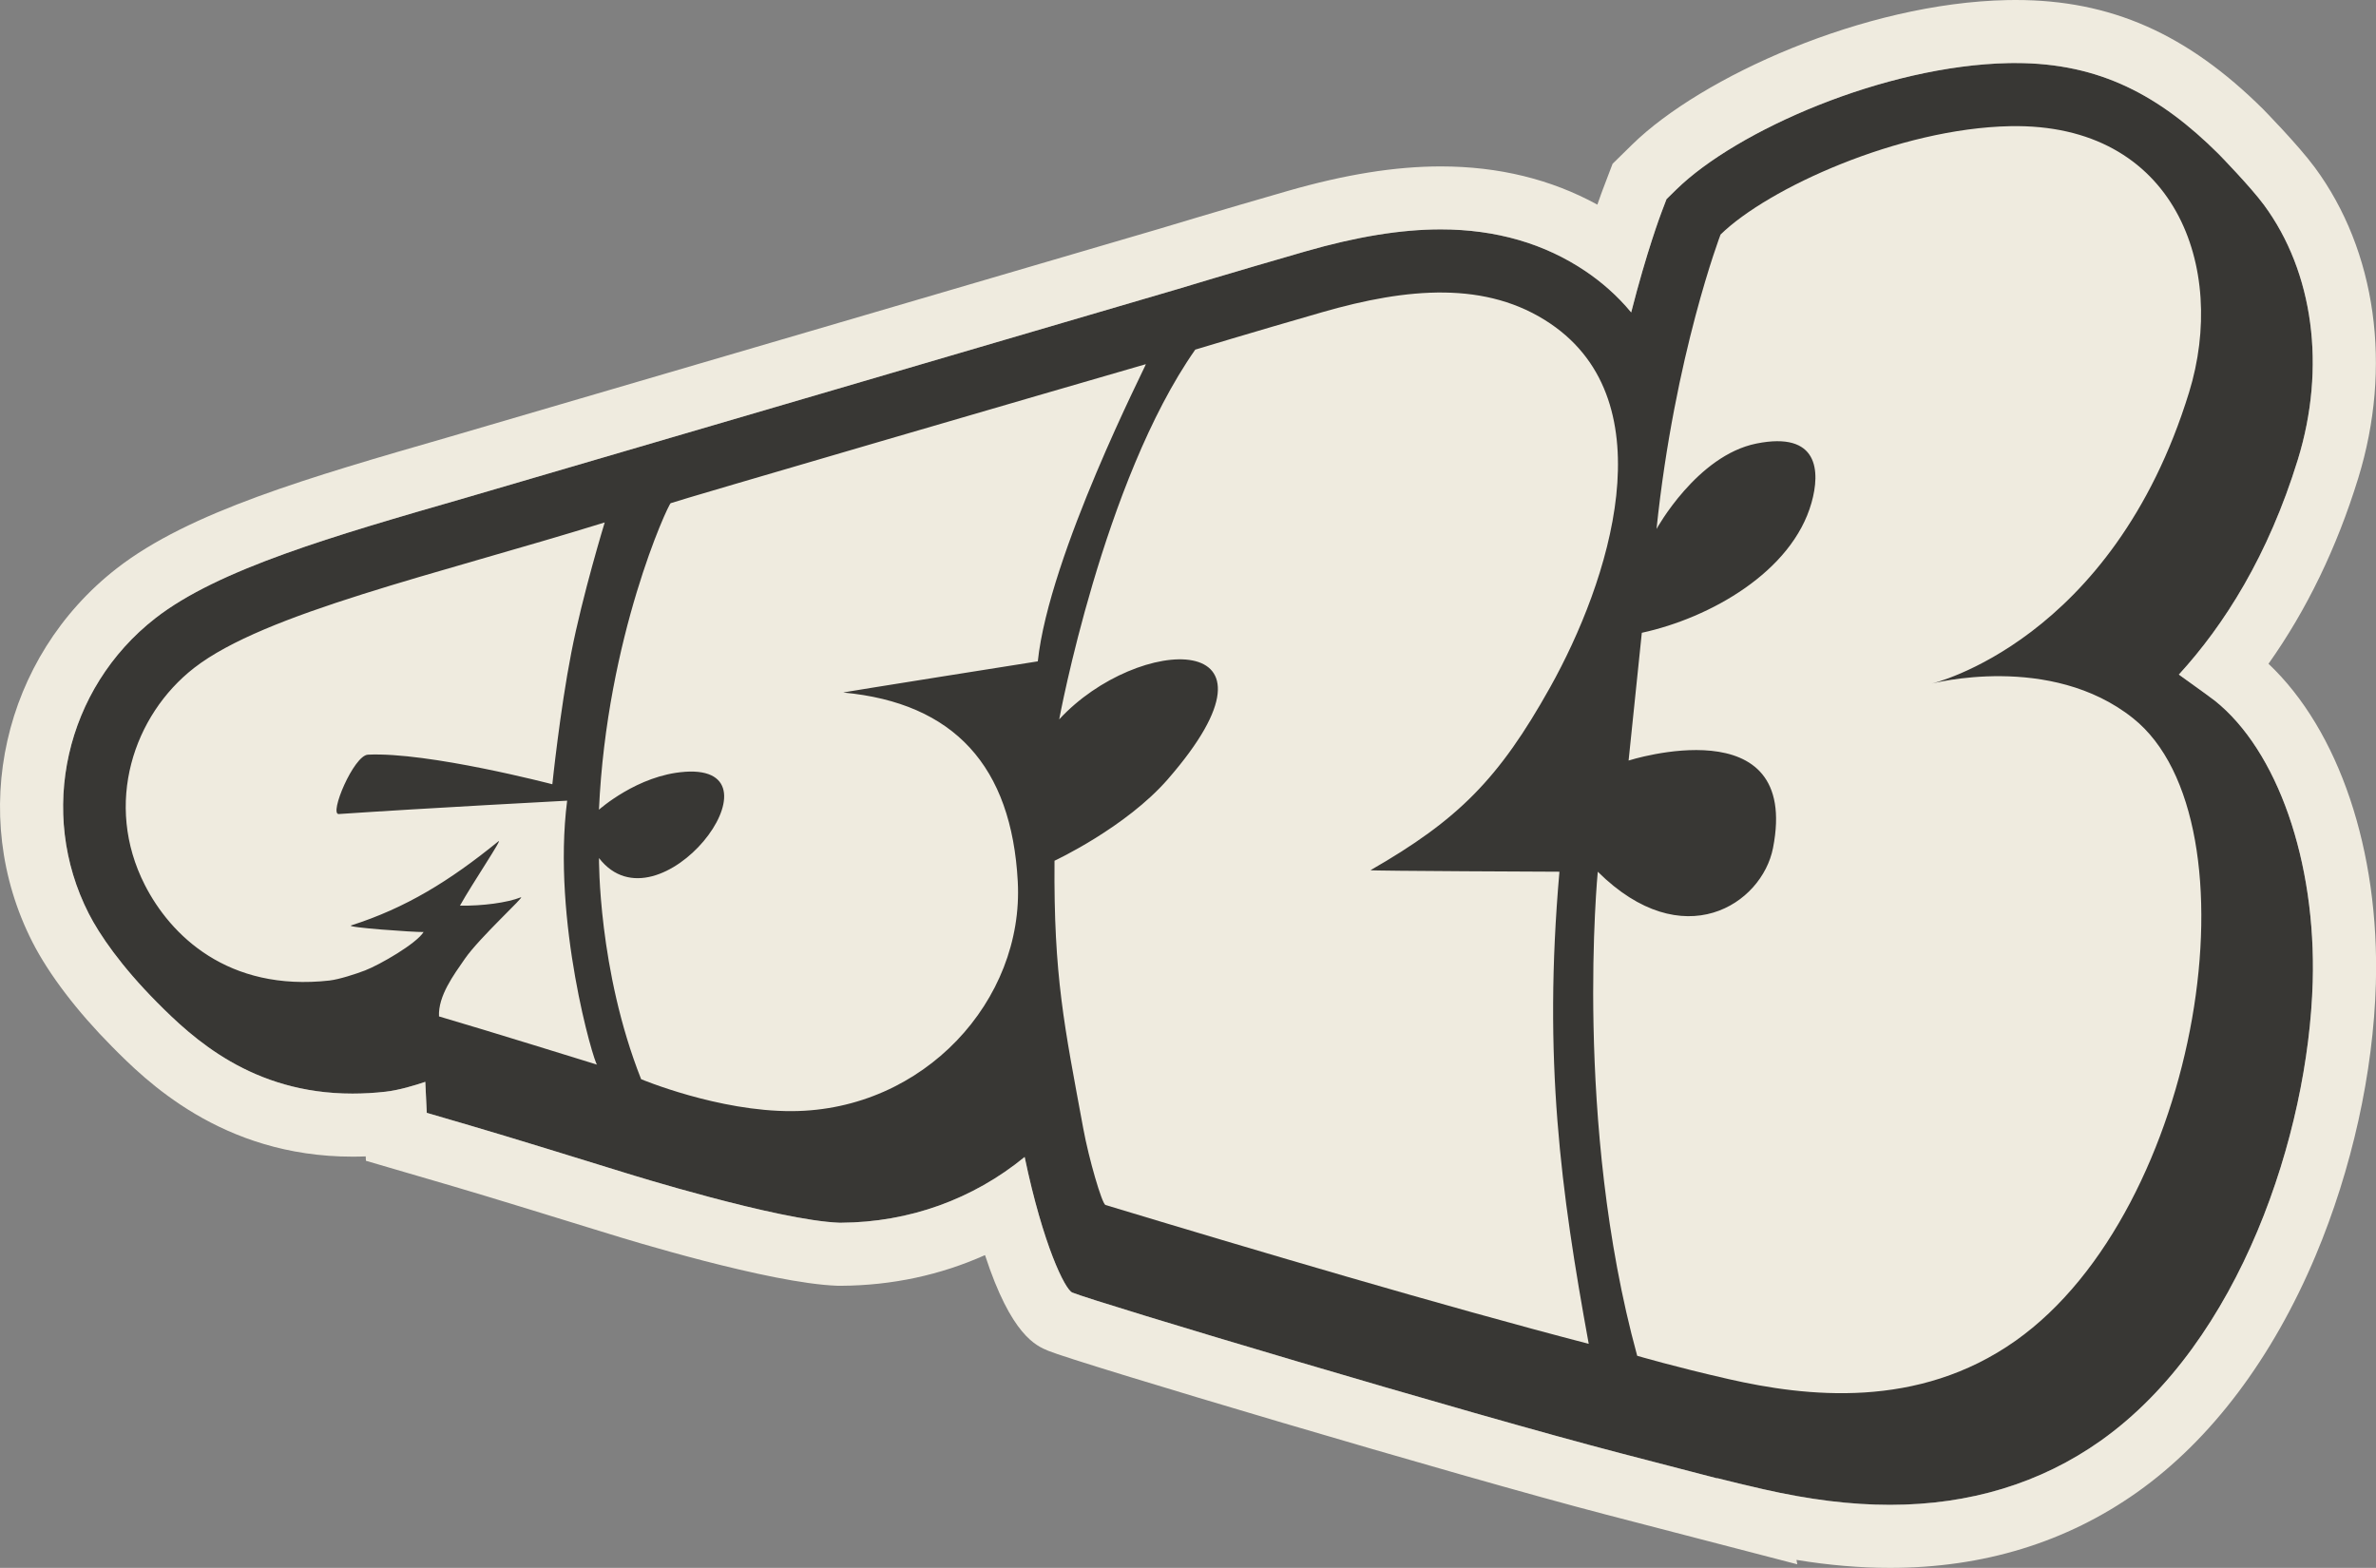 <?xml version="1.0" encoding="UTF-8"?>
<svg id="b" data-name="Слой 2" xmlns="http://www.w3.org/2000/svg" viewBox="0 0 638.28 421.23">
  <rect x="0" y="0" width="638.28" height="421.23" fill="#808080" stroke="none"/>
  <g id="c" data-name="2026">
    <g id="d" data-name="Logo 2026">
      <path id="e" data-name="Black" d="M594.96,188.23c-.96-.76-3.62-2.67-9.65-7,12.18-13.32,24.01-31.92,31.97-57.77,7.63-24.77,4.22-50.35-9.12-68.43-3.64-4.93-12.1-13.6-12.2-13.7-15.69-15.59-31.83-24.4-54.5-24.4h0c-.6,0-1.21,0-1.82.02-33.35.67-73.11,18.09-89.31,33.95l-2.65,2.6-1.32,3.47c-.28.75-4,10.59-8.17,26.96-3.84-4.65-8.1-8.25-12.19-11.02-11.05-7.48-24.17-11.28-38.97-11.28-10.65,0-22.56,1.94-36.42,5.93-19.21,5.53-34.29,10.11-34.44,10.16,0,0-180.54,52.97-191.16,56.04-35.61,10.27-66.36,19.15-83.26,32.31-24.22,18.86-31.75,52.24-17.92,79.37,2.87,5.64,8.64,14.08,18.3,23.81,9.65,9.73,25.58,24.56,52.56,24.56,2.9,0,5.89-.17,8.89-.51,3.56-.4,7.81-1.68,10.66-2.65l.4,8.33,11.59,3.39c10.12,2.96,30.88,9.38,38.7,11.8,2.12.66,3.46,1.07,3.69,1.14,0,0,40.35,12.58,56.86,13.19h.47c18.29-.1,35.46-6.32,49.3-17.67,4.97,23.74,10.86,35.61,12.8,36.42,6.24,2.58,106.13,32.48,147.53,43.24l25.7,6.68v-.06c3.58.91,7.79,1.93,12.44,2.99,12.41,2.82,23.52,4.19,33.98,4.19,21.44,0,40.49-5.8,56.63-17.23,37.47-26.54,55.79-82.5,56.95-123.26.93-32.38-9.49-62.15-26.31-75.57Z" style="fill: #383734;"/>
      <path id="f" data-name="White" d="M541.47,16.94c22.67,0,38.81,8.81,54.5,24.4.1.1,8.56,8.77,12.2,13.7,13.34,18.07,16.75,43.65,9.12,68.43-7.96,25.84-19.79,44.45-31.97,57.77,6.03,4.33,8.69,6.24,9.65,7,16.82,13.42,27.24,43.19,26.31,75.57-1.17,40.76-19.49,96.72-56.95,123.26-16.14,11.43-35.19,17.23-56.63,17.23-10.46,0-21.57-1.37-33.98-4.19-4.65-1.06-8.86-2.08-12.45-2.99v.06s-25.68-6.68-25.68-6.68c-41.4-10.76-141.3-40.66-147.53-43.24-1.94-.8-7.83-12.68-12.8-36.42-13.84,11.34-31.01,17.56-49.3,17.66h-.47c-16.51-.61-56.86-13.19-56.86-13.19-.23-.07-1.57-.48-3.69-1.14-7.81-2.42-28.57-8.84-38.7-11.8l-11.59-3.39-.4-8.33c-2.85.97-7.1,2.25-10.66,2.65-3,.34-5.99.51-8.89.51-26.98,0-42.91-14.83-52.56-24.56-9.65-9.73-15.42-18.17-18.3-23.81-13.83-27.13-6.3-60.51,17.92-79.37,16.9-13.16,47.65-22.04,83.26-32.31,10.62-3.06,191.16-56.04,191.16-56.04.15-.05,15.22-4.62,34.44-10.16,13.86-3.99,25.78-5.93,36.42-5.93,14.81,0,27.92,3.8,38.97,11.28,4.09,2.77,8.35,6.38,12.19,11.02,4.18-16.38,7.89-26.22,8.17-26.96l1.32-3.47,2.65-2.6c16.21-15.86,55.96-33.29,89.31-33.95.61-.01,1.22-.02,1.82-.02h0M541.48,0h0c-.72,0-1.44,0-2.16.02-38.58.77-82.37,20.73-100.82,38.78l-2.65,2.6-2.65,2.6-1.32,3.47-1.32,3.47c-.14.37-.66,1.75-1.45,4.04-12.43-6.82-26.54-10.27-42.06-10.27-12.26,0-25.7,2.16-41.11,6.59-18.66,5.37-33.27,9.8-34.6,10.2-4.58,1.34-180.63,53-191.01,55.99-37.29,10.76-69.49,20.05-88.97,35.22C.72,176.55-8.79,218.79,8.73,253.14c4.41,8.64,11.99,18.6,21.36,28.04,8.78,8.85,29.33,29.57,64.59,29.57,1.18,0,2.36-.02,3.56-.07l.06,1.18,11.59,3.39,11.59,3.39c9.91,2.9,30.49,9.26,38.24,11.66l.21.06c1.91.59,3.22.99,3.7,1.14,4.55,1.42,43.05,13.26,61.23,13.93h.34s.34.01.34.01h.47c13.6-.08,26.63-2.88,38.6-8.24,7.05,21.6,13.73,24.36,16.99,25.71,7.77,3.21,110.17,33.69,149.74,43.98l25.7,6.68,25.78,6.7-.22-1.18c8.8,1.44,17.1,2.14,25.12,2.14,25.01,0,47.36-6.84,66.42-20.34,19.76-14,36.33-35.98,47.92-63.56,9.75-23.21,15.5-49.15,16.18-73.04,1.02-35.77-9.93-68.09-28.84-85.96,10.26-14.47,18.35-31.17,24.11-49.88,9.21-29.89,4.84-61.1-11.68-83.48-4.51-6.11-13.83-15.59-13.91-15.68C587.5,9.05,567.01,0,541.48,0h0Z" style="fill: #efebdf;"/>
      <path id="g" data-name="Yellow" d="M160.05,284.62s0,0,0,0c.05.01.07.02,0,0ZM88.63,263.41c2.47-.28,7.03-1.76,9.44-2.69,3.99-1.54,13.81-7.21,15.72-10.32-2.59.06-21.08-1.25-19.47-1.77,14.74-4.71,26.48-11.96,39.56-22.59,1.42-1.15-7.01,11.34-10.32,17.28,6.15.08,12.65-.79,16.35-2.24,1.42-.56-11.07,10.77-15.04,16.52-2.96,4.29-7.2,9.95-6.94,15.47,12.76,3.73,41.37,12.63,42.46,12.96-.78-.3-12.17-38.61-8.03-70.92,0,0-37.8,2-61.34,3.59-2.69.18,3.99-15.76,7.82-15.95,16.17-.78,49.54,7.95,49.54,7.95,0,0,2.03-19.64,5.09-35.34,2.98-15.36,8.98-35,8.98-35-45.32,14.03-91.38,24.35-110.31,39.09-16.26,12.66-24.34,36.52-13.23,58.31,6.84,13.41,22.19,28.76,49.72,25.66ZM313.75,209.32c-11.33,13.02-30.47,21.93-30.47,21.93-.25,31.17,2.64,44.37,7.72,71.91,1.53,8.31,5,20.12,5.95,20.57,39.26,11.87,90.34,27.04,129.84,37.31-7.51-41.16-12.29-76.34-7.87-126.84,0,0-51.01-.2-50.75-.41,23.57-13.54,34.48-24.49,48.25-49.13,15.85-28.37,31.49-76.44.08-97.71-17.13-11.6-38.43-9.65-61.21-3.1-19.32,5.56-34.2,10.08-34.2,10.08-24.74,35.29-36.55,99.34-36.55,99.34,21.08-22.89,64.64-24.67,29.21,16.04ZM441.05,170.02l-3.55,34.31s46.32-14.82,38.79,23.52c-2.96,15.06-24.15,29.07-47.07,6.35,0,0-6.56,67.4,10.59,130.05,0,0,10.06,2.97,24.62,6.28,20.67,4.7,50.75,8.29,77.06-10.34,49.8-35.27,66.03-139.69,31.53-167.22-22.24-17.75-54.16-9.29-54.16-9.29,0,0,48.56-11.24,69.2-78.25,10.3-33.42-3.6-72.42-48.06-71.53-29.86.6-65.09,16.68-77.8,29.12,0,0-12.3,32.22-17.2,79.11,0,0,10.84-19.74,26.83-22.96,16.74-3.37,17.2,7.45,14.81,15.9-5.23,18.56-27.26,30.96-45.58,34.94ZM183.98,207.35c28.1-1.94-7,43.95-23.07,23.18,0,0-.28,30.1,11.32,59.41,0,0,20.74,8.69,40.56,8.58,35.44-.19,62.32-29.81,60.62-61.66-1.65-30.97-17.06-48.01-46.86-50.8-.48-.05,52.24-8.38,52.24-8.38,3.02-28.65,29.29-79.9,29.03-79.84-22.46,6.49-126.56,36.83-127.65,37.35-.73.4-17.18,35.95-19.27,82.35,0,0,10.38-9.31,23.07-10.18Z" style="fill: #efebdf;"/>
    </g>
  </g>
</svg>